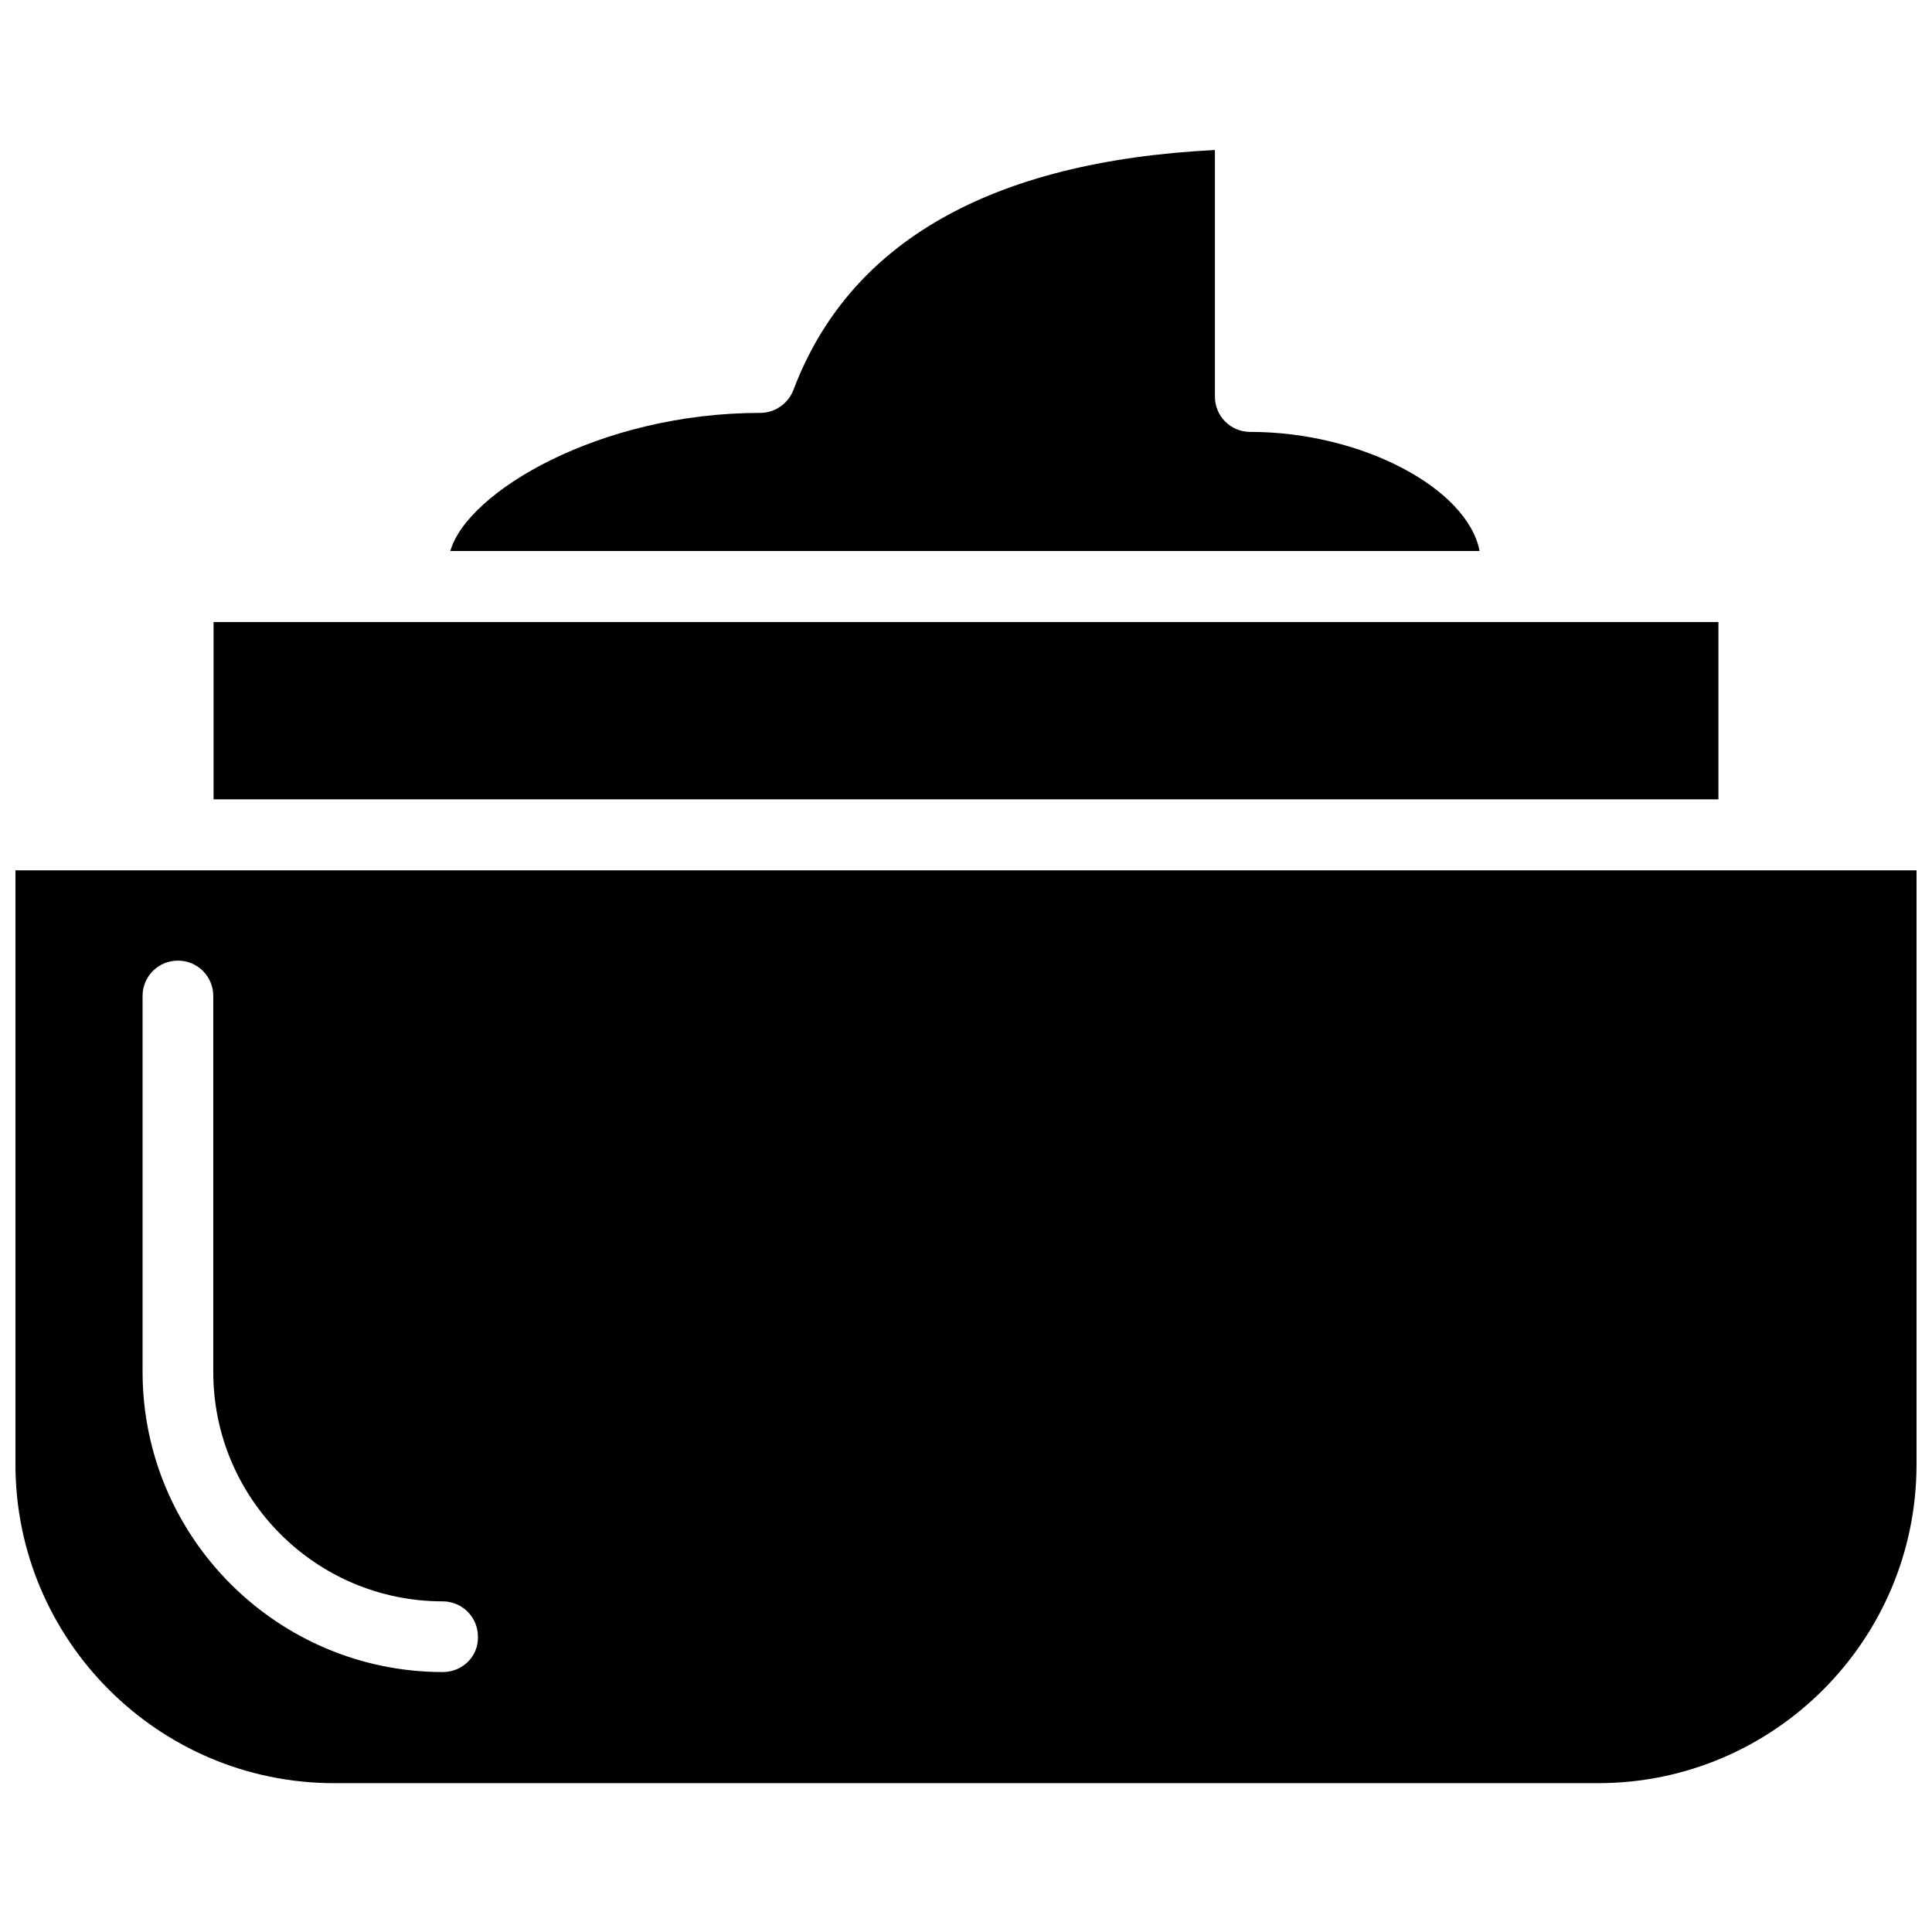 <?xml version="1.0" encoding="UTF-8"?>
<!-- Uploaded to: SVG Repo, www.svgrepo.com, Generator: SVG Repo Mixer Tools -->
<svg width="800px" height="800px" version="1.1" viewBox="144 144 512 512" xmlns="http://www.w3.org/2000/svg">
 <defs>
  <clipPath id="a">
   <path d="m148.09 374h503.81v243h-503.81z"/>
  </clipPath>
 </defs>
 <path d="m200.6 308.84h398.8v46.996h-398.8z"/>
 <path d="m475.33 258.46c-5.195 0-9.367-4.172-9.367-9.367v-65.34c-59.355 2.992-96.906 24.402-111.7 63.605-1.418 3.621-4.879 6.062-8.816 6.062-42.586 0-77.695 21.02-82.105 36.605h272.77c-3.227-16.609-31.25-31.566-60.773-31.566z"/>
 <g clip-path="url(#a)">
  <path d="m609 374.65h-0.156-0.156-417.22-0.156-0.156-43.062v157.44c0 46.523 37.863 84.469 84.469 84.469h334.95c46.523 0 84.387-37.863 84.387-84.469v-157.44zm-347.63 212.46c-43.848 0-79.586-35.66-79.586-79.586v-99.582c0-5.195 4.172-9.367 9.367-9.367 5.195 0 9.367 4.172 9.367 9.367v99.66c0 33.535 27.238 60.773 60.773 60.773 5.195 0 9.367 4.172 9.367 9.367 0.16 5.195-4.094 9.367-9.289 9.367z"/>
 </g>
</svg>